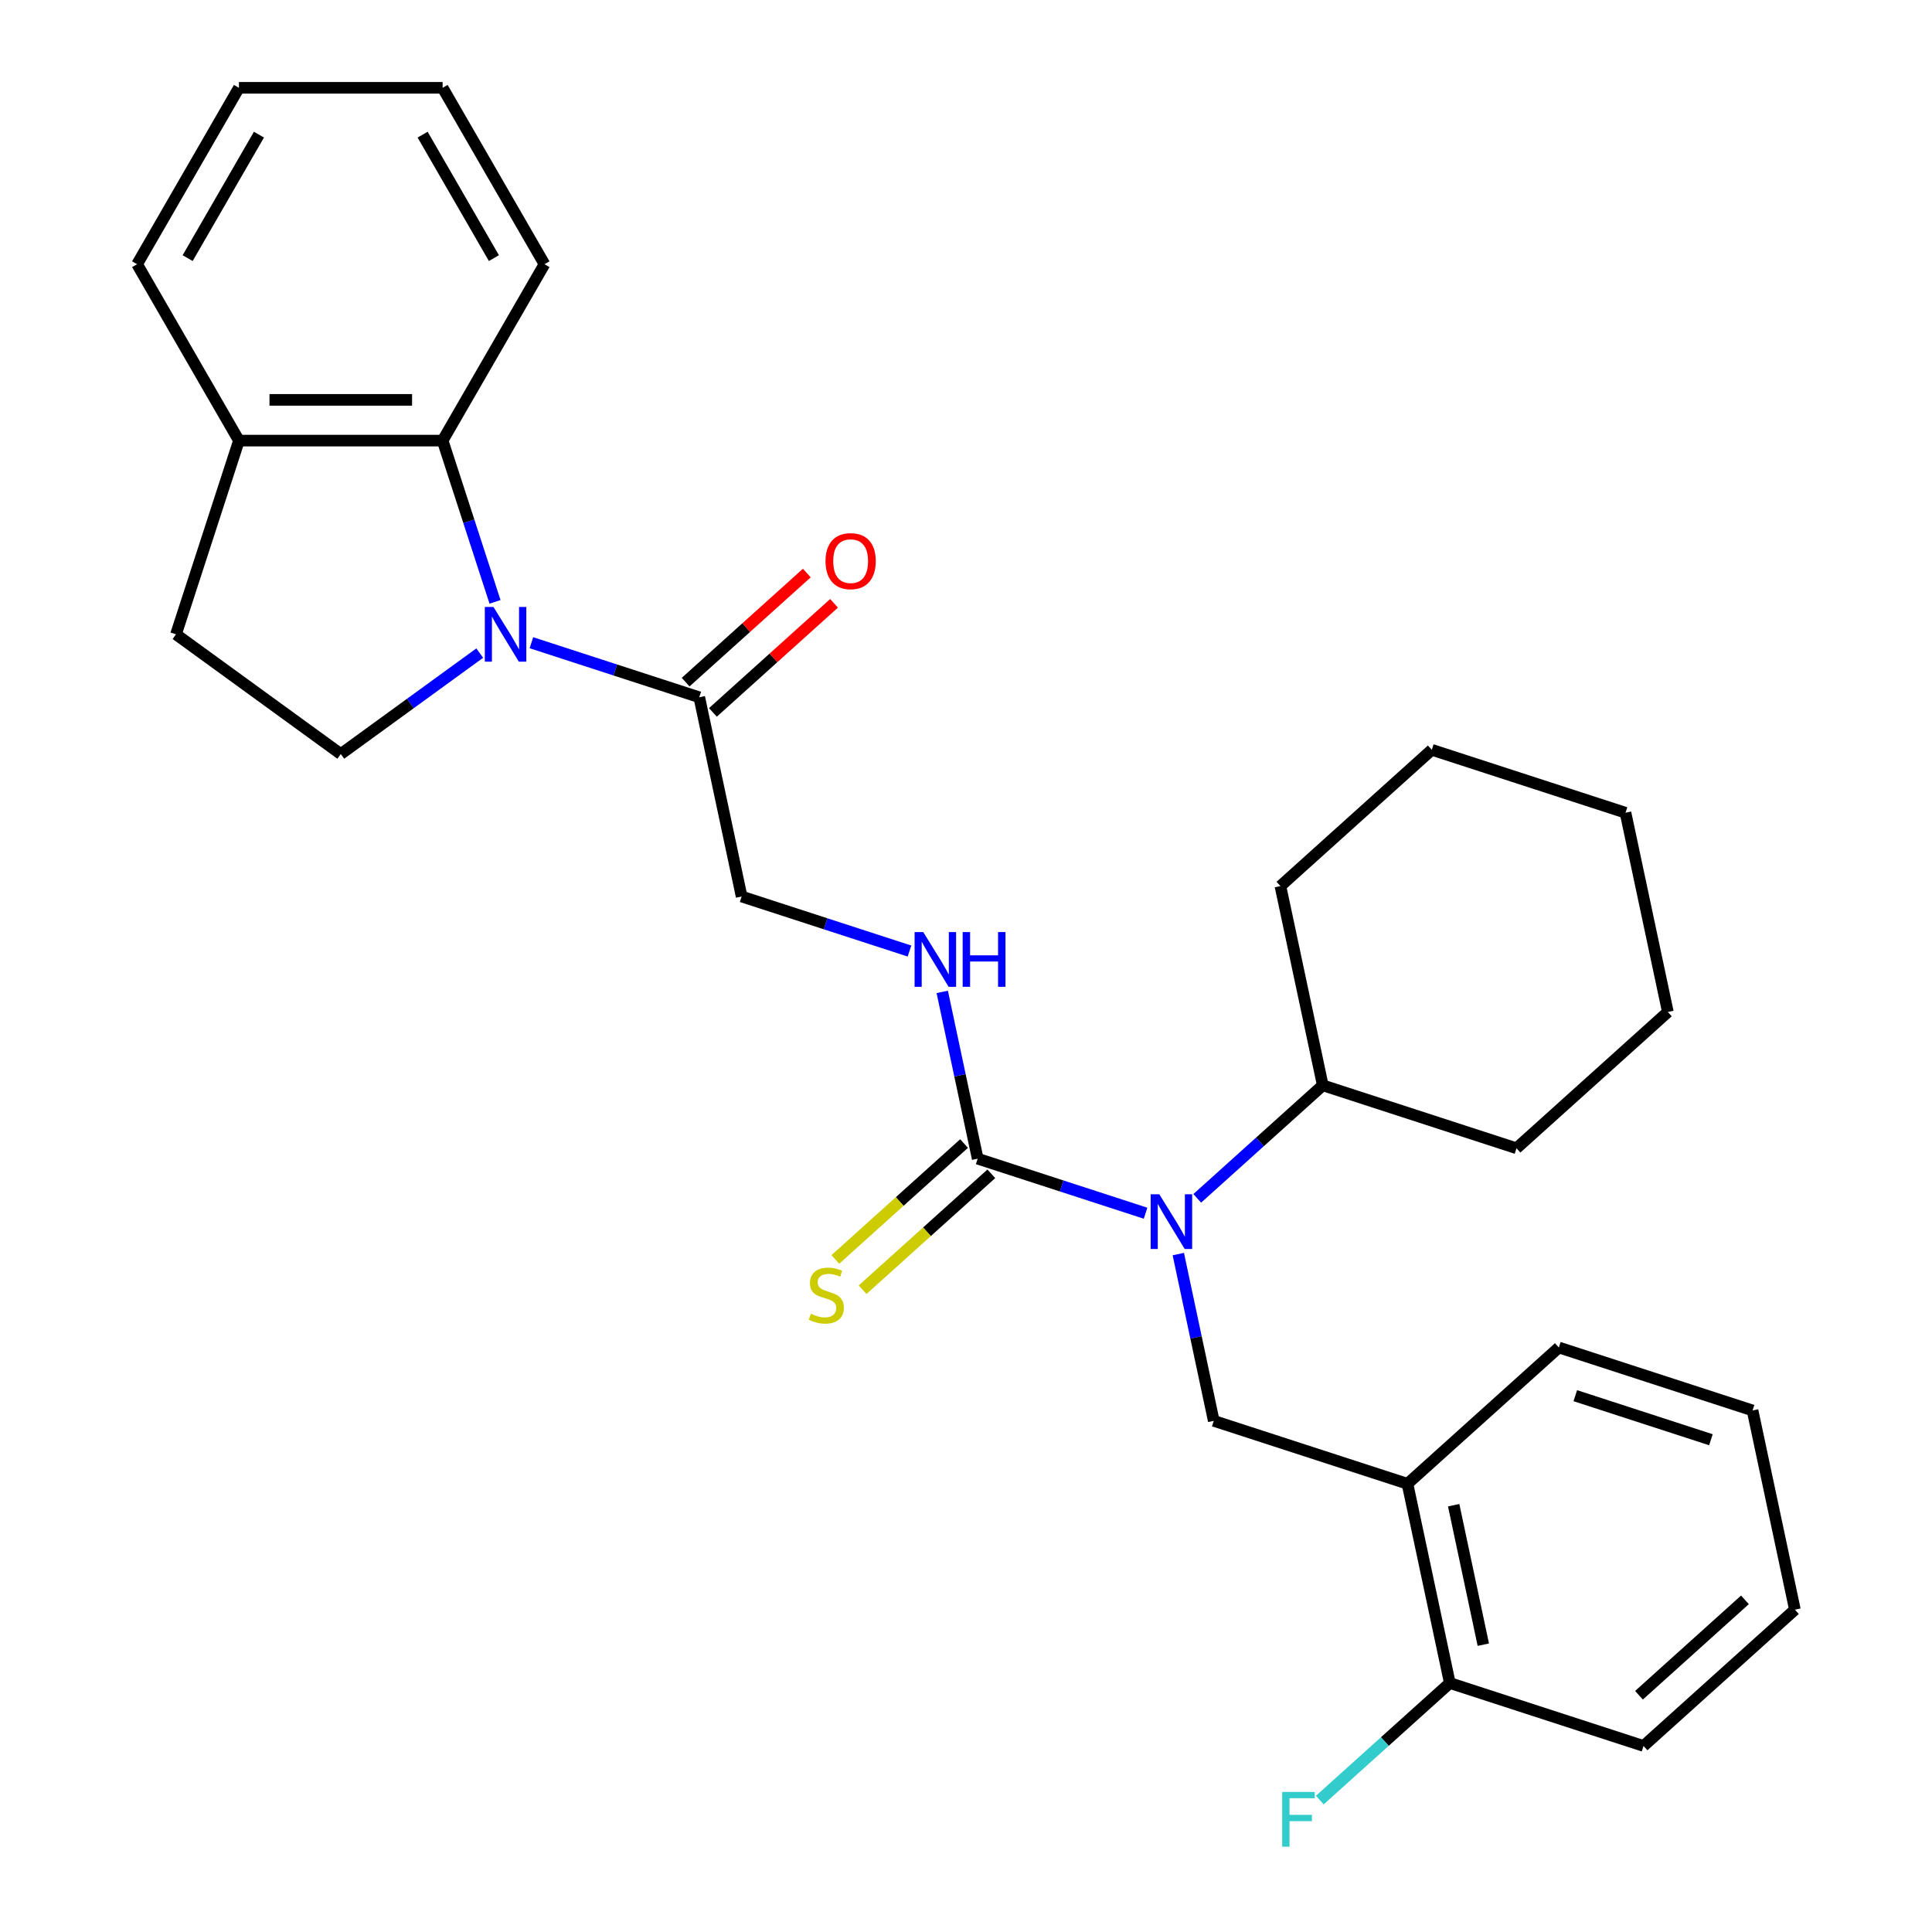 <?xml version='1.0' encoding='iso-8859-1'?>
<svg version='1.1' baseProfile='full'
              xmlns='http://www.w3.org/2000/svg'
                      xmlns:rdkit='http://www.rdkit.org/xml'
                      xmlns:xlink='http://www.w3.org/1999/xlink'
                  xml:space='preserve'
width='1000px' height='1000px' viewBox='0 0 1000 1000'>
<!-- END OF HEADER -->
<rect style='opacity:1.0;fill:#FFFFFF;stroke:none' width='1000' height='1000' x='0' y='0'> </rect>
<path class='bond-2' d='M 256.223,311.53 L 242.662,269.794' style='fill:none;fill-rule:evenodd;stroke:#0000FF;stroke-width:6px;stroke-linecap:butt;stroke-linejoin:miter;stroke-opacity:1' />
<path class='bond-2' d='M 242.662,269.794 L 229.102,228.059' style='fill:none;fill-rule:evenodd;stroke:#000000;stroke-width:6px;stroke-linecap:butt;stroke-linejoin:miter;stroke-opacity:1' />
<path class='bond-3' d='M 275.056,332.671 L 318.501,346.788' style='fill:none;fill-rule:evenodd;stroke:#0000FF;stroke-width:6px;stroke-linecap:butt;stroke-linejoin:miter;stroke-opacity:1' />
<path class='bond-3' d='M 318.501,346.788 L 361.947,360.904' style='fill:none;fill-rule:evenodd;stroke:#000000;stroke-width:6px;stroke-linecap:butt;stroke-linejoin:miter;stroke-opacity:1' />
<path class='bond-6' d='M 248.304,338.043 L 212.346,364.169' style='fill:none;fill-rule:evenodd;stroke:#0000FF;stroke-width:6px;stroke-linecap:butt;stroke-linejoin:miter;stroke-opacity:1' />
<path class='bond-6' d='M 212.346,364.169 L 176.388,390.294' style='fill:none;fill-rule:evenodd;stroke:#000000;stroke-width:6px;stroke-linecap:butt;stroke-linejoin:miter;stroke-opacity:1' />
<path class='bond-0' d='M 506.052,599.728 L 496.878,556.565' style='fill:none;fill-rule:evenodd;stroke:#000000;stroke-width:6px;stroke-linecap:butt;stroke-linejoin:miter;stroke-opacity:1' />
<path class='bond-0' d='M 496.878,556.565 L 487.703,513.401' style='fill:none;fill-rule:evenodd;stroke:#0000FF;stroke-width:6px;stroke-linecap:butt;stroke-linejoin:miter;stroke-opacity:1' />
<path class='bond-1' d='M 506.052,599.728 L 549.498,613.845' style='fill:none;fill-rule:evenodd;stroke:#000000;stroke-width:6px;stroke-linecap:butt;stroke-linejoin:miter;stroke-opacity:1' />
<path class='bond-1' d='M 549.498,613.845 L 592.943,627.961' style='fill:none;fill-rule:evenodd;stroke:#0000FF;stroke-width:6px;stroke-linecap:butt;stroke-linejoin:miter;stroke-opacity:1' />
<path class='bond-8' d='M 498.998,591.894 L 465.682,621.891' style='fill:none;fill-rule:evenodd;stroke:#000000;stroke-width:6px;stroke-linecap:butt;stroke-linejoin:miter;stroke-opacity:1' />
<path class='bond-8' d='M 465.682,621.891 L 432.366,651.889' style='fill:none;fill-rule:evenodd;stroke:#CCCC00;stroke-width:6px;stroke-linecap:butt;stroke-linejoin:miter;stroke-opacity:1' />
<path class='bond-8' d='M 513.107,607.563 L 479.791,637.561' style='fill:none;fill-rule:evenodd;stroke:#000000;stroke-width:6px;stroke-linecap:butt;stroke-linejoin:miter;stroke-opacity:1' />
<path class='bond-8' d='M 479.791,637.561 L 446.475,667.558' style='fill:none;fill-rule:evenodd;stroke:#CCCC00;stroke-width:6px;stroke-linecap:butt;stroke-linejoin:miter;stroke-opacity:1' />
<path class='bond-4' d='M 609.889,649.103 L 619.064,692.266' style='fill:none;fill-rule:evenodd;stroke:#0000FF;stroke-width:6px;stroke-linecap:butt;stroke-linejoin:miter;stroke-opacity:1' />
<path class='bond-4' d='M 619.064,692.266 L 628.238,735.43' style='fill:none;fill-rule:evenodd;stroke:#000000;stroke-width:6px;stroke-linecap:butt;stroke-linejoin:miter;stroke-opacity:1' />
<path class='bond-14' d='M 619.695,620.263 L 652.18,591.013' style='fill:none;fill-rule:evenodd;stroke:#0000FF;stroke-width:6px;stroke-linecap:butt;stroke-linejoin:miter;stroke-opacity:1' />
<path class='bond-14' d='M 652.18,591.013 L 684.666,561.763' style='fill:none;fill-rule:evenodd;stroke:#000000;stroke-width:6px;stroke-linecap:butt;stroke-linejoin:miter;stroke-opacity:1' />
<path class='bond-9' d='M 229.102,228.059 L 123.675,228.059' style='fill:none;fill-rule:evenodd;stroke:#000000;stroke-width:6px;stroke-linecap:butt;stroke-linejoin:miter;stroke-opacity:1' />
<path class='bond-9' d='M 213.288,206.973 L 139.489,206.973' style='fill:none;fill-rule:evenodd;stroke:#000000;stroke-width:6px;stroke-linecap:butt;stroke-linejoin:miter;stroke-opacity:1' />
<path class='bond-16' d='M 229.102,228.059 L 281.815,136.757' style='fill:none;fill-rule:evenodd;stroke:#000000;stroke-width:6px;stroke-linecap:butt;stroke-linejoin:miter;stroke-opacity:1' />
<path class='bond-10' d='M 361.947,360.904 L 383.866,464.027' style='fill:none;fill-rule:evenodd;stroke:#000000;stroke-width:6px;stroke-linecap:butt;stroke-linejoin:miter;stroke-opacity:1' />
<path class='bond-12' d='M 369.001,368.739 L 400.357,340.506' style='fill:none;fill-rule:evenodd;stroke:#000000;stroke-width:6px;stroke-linecap:butt;stroke-linejoin:miter;stroke-opacity:1' />
<path class='bond-12' d='M 400.357,340.506 L 431.713,312.273' style='fill:none;fill-rule:evenodd;stroke:#FF0000;stroke-width:6px;stroke-linecap:butt;stroke-linejoin:miter;stroke-opacity:1' />
<path class='bond-12' d='M 354.892,353.069 L 386.248,324.836' style='fill:none;fill-rule:evenodd;stroke:#000000;stroke-width:6px;stroke-linecap:butt;stroke-linejoin:miter;stroke-opacity:1' />
<path class='bond-12' d='M 386.248,324.836 L 417.604,296.604' style='fill:none;fill-rule:evenodd;stroke:#FF0000;stroke-width:6px;stroke-linecap:butt;stroke-linejoin:miter;stroke-opacity:1' />
<path class='bond-5' d='M 628.238,735.43 L 728.505,768.008' style='fill:none;fill-rule:evenodd;stroke:#000000;stroke-width:6px;stroke-linecap:butt;stroke-linejoin:miter;stroke-opacity:1' />
<path class='bond-11' d='M 728.505,768.008 L 750.425,871.131' style='fill:none;fill-rule:evenodd;stroke:#000000;stroke-width:6px;stroke-linecap:butt;stroke-linejoin:miter;stroke-opacity:1' />
<path class='bond-11' d='M 752.418,779.093 L 767.761,851.279' style='fill:none;fill-rule:evenodd;stroke:#000000;stroke-width:6px;stroke-linecap:butt;stroke-linejoin:miter;stroke-opacity:1' />
<path class='bond-17' d='M 728.505,768.008 L 806.852,697.464' style='fill:none;fill-rule:evenodd;stroke:#000000;stroke-width:6px;stroke-linecap:butt;stroke-linejoin:miter;stroke-opacity:1' />
<path class='bond-13' d='M 176.388,390.294 L 91.096,328.325' style='fill:none;fill-rule:evenodd;stroke:#000000;stroke-width:6px;stroke-linecap:butt;stroke-linejoin:miter;stroke-opacity:1' />
<path class='bond-7' d='M 470.757,492.259 L 427.312,478.143' style='fill:none;fill-rule:evenodd;stroke:#0000FF;stroke-width:6px;stroke-linecap:butt;stroke-linejoin:miter;stroke-opacity:1' />
<path class='bond-7' d='M 427.312,478.143 L 383.866,464.027' style='fill:none;fill-rule:evenodd;stroke:#000000;stroke-width:6px;stroke-linecap:butt;stroke-linejoin:miter;stroke-opacity:1' />
<path class='bond-18' d='M 123.675,228.059 L 70.962,136.757' style='fill:none;fill-rule:evenodd;stroke:#000000;stroke-width:6px;stroke-linecap:butt;stroke-linejoin:miter;stroke-opacity:1' />
<path class='bond-29' d='M 123.675,228.059 L 91.096,328.325' style='fill:none;fill-rule:evenodd;stroke:#000000;stroke-width:6px;stroke-linecap:butt;stroke-linejoin:miter;stroke-opacity:1' />
<path class='bond-15' d='M 750.425,871.131 L 716.779,901.426' style='fill:none;fill-rule:evenodd;stroke:#000000;stroke-width:6px;stroke-linecap:butt;stroke-linejoin:miter;stroke-opacity:1' />
<path class='bond-15' d='M 716.779,901.426 L 683.133,931.721' style='fill:none;fill-rule:evenodd;stroke:#33CCCC;stroke-width:6px;stroke-linecap:butt;stroke-linejoin:miter;stroke-opacity:1' />
<path class='bond-19' d='M 750.425,871.131 L 850.691,903.71' style='fill:none;fill-rule:evenodd;stroke:#000000;stroke-width:6px;stroke-linecap:butt;stroke-linejoin:miter;stroke-opacity:1' />
<path class='bond-20' d='M 684.666,561.763 L 784.933,594.341' style='fill:none;fill-rule:evenodd;stroke:#000000;stroke-width:6px;stroke-linecap:butt;stroke-linejoin:miter;stroke-opacity:1' />
<path class='bond-21' d='M 684.666,561.763 L 662.747,458.64' style='fill:none;fill-rule:evenodd;stroke:#000000;stroke-width:6px;stroke-linecap:butt;stroke-linejoin:miter;stroke-opacity:1' />
<path class='bond-22' d='M 281.815,136.757 L 229.102,45.455' style='fill:none;fill-rule:evenodd;stroke:#000000;stroke-width:6px;stroke-linecap:butt;stroke-linejoin:miter;stroke-opacity:1' />
<path class='bond-22' d='M 255.647,133.604 L 218.748,69.692' style='fill:none;fill-rule:evenodd;stroke:#000000;stroke-width:6px;stroke-linecap:butt;stroke-linejoin:miter;stroke-opacity:1' />
<path class='bond-23' d='M 806.852,697.464 L 907.119,730.043' style='fill:none;fill-rule:evenodd;stroke:#000000;stroke-width:6px;stroke-linecap:butt;stroke-linejoin:miter;stroke-opacity:1' />
<path class='bond-23' d='M 815.377,722.404 L 885.563,745.209' style='fill:none;fill-rule:evenodd;stroke:#000000;stroke-width:6px;stroke-linecap:butt;stroke-linejoin:miter;stroke-opacity:1' />
<path class='bond-30' d='M 70.962,136.757 L 123.675,45.455' style='fill:none;fill-rule:evenodd;stroke:#000000;stroke-width:6px;stroke-linecap:butt;stroke-linejoin:miter;stroke-opacity:1' />
<path class='bond-30' d='M 97.129,133.604 L 134.028,69.692' style='fill:none;fill-rule:evenodd;stroke:#000000;stroke-width:6px;stroke-linecap:butt;stroke-linejoin:miter;stroke-opacity:1' />
<path class='bond-32' d='M 850.691,903.71 L 929.038,833.166' style='fill:none;fill-rule:evenodd;stroke:#000000;stroke-width:6px;stroke-linecap:butt;stroke-linejoin:miter;stroke-opacity:1' />
<path class='bond-32' d='M 848.334,877.459 L 903.177,828.078' style='fill:none;fill-rule:evenodd;stroke:#000000;stroke-width:6px;stroke-linecap:butt;stroke-linejoin:miter;stroke-opacity:1' />
<path class='bond-27' d='M 784.933,594.341 L 863.28,523.797' style='fill:none;fill-rule:evenodd;stroke:#000000;stroke-width:6px;stroke-linecap:butt;stroke-linejoin:miter;stroke-opacity:1' />
<path class='bond-26' d='M 662.747,458.64 L 741.094,388.096' style='fill:none;fill-rule:evenodd;stroke:#000000;stroke-width:6px;stroke-linecap:butt;stroke-linejoin:miter;stroke-opacity:1' />
<path class='bond-24' d='M 229.102,45.455 L 123.675,45.455' style='fill:none;fill-rule:evenodd;stroke:#000000;stroke-width:6px;stroke-linecap:butt;stroke-linejoin:miter;stroke-opacity:1' />
<path class='bond-25' d='M 907.119,730.043 L 929.038,833.166' style='fill:none;fill-rule:evenodd;stroke:#000000;stroke-width:6px;stroke-linecap:butt;stroke-linejoin:miter;stroke-opacity:1' />
<path class='bond-28' d='M 741.094,388.096 L 841.361,420.674' style='fill:none;fill-rule:evenodd;stroke:#000000;stroke-width:6px;stroke-linecap:butt;stroke-linejoin:miter;stroke-opacity:1' />
<path class='bond-31' d='M 863.28,523.797 L 841.361,420.674' style='fill:none;fill-rule:evenodd;stroke:#000000;stroke-width:6px;stroke-linecap:butt;stroke-linejoin:miter;stroke-opacity:1' />
<path  class='atom-0' d='M 255.42 314.165
L 264.7 329.165
Q 265.62 330.645, 267.1 333.325
Q 268.58 336.005, 268.66 336.165
L 268.66 314.165
L 272.42 314.165
L 272.42 342.485
L 268.54 342.485
L 258.58 326.085
Q 257.42 324.165, 256.18 321.965
Q 254.98 319.765, 254.62 319.085
L 254.62 342.485
L 250.94 342.485
L 250.94 314.165
L 255.42 314.165
' fill='#0000FF'/>
<path  class='atom-2' d='M 600.059 618.147
L 609.339 633.147
Q 610.259 634.627, 611.739 637.307
Q 613.219 639.987, 613.299 640.147
L 613.299 618.147
L 617.059 618.147
L 617.059 646.467
L 613.179 646.467
L 603.219 630.067
Q 602.059 628.147, 600.819 625.947
Q 599.619 623.747, 599.259 623.067
L 599.259 646.467
L 595.579 646.467
L 595.579 618.147
L 600.059 618.147
' fill='#0000FF'/>
<path  class='atom-8' d='M 477.873 482.445
L 487.153 497.445
Q 488.073 498.925, 489.553 501.605
Q 491.033 504.285, 491.113 504.445
L 491.113 482.445
L 494.873 482.445
L 494.873 510.765
L 490.993 510.765
L 481.033 494.365
Q 479.873 492.445, 478.633 490.245
Q 477.433 488.045, 477.073 487.365
L 477.073 510.765
L 473.393 510.765
L 473.393 482.445
L 477.873 482.445
' fill='#0000FF'/>
<path  class='atom-8' d='M 498.273 482.445
L 502.113 482.445
L 502.113 494.485
L 516.593 494.485
L 516.593 482.445
L 520.433 482.445
L 520.433 510.765
L 516.593 510.765
L 516.593 497.685
L 502.113 497.685
L 502.113 510.765
L 498.273 510.765
L 498.273 482.445
' fill='#0000FF'/>
<path  class='atom-9' d='M 419.705 679.992
Q 420.025 680.112, 421.345 680.672
Q 422.665 681.232, 424.105 681.592
Q 425.585 681.912, 427.025 681.912
Q 429.705 681.912, 431.265 680.632
Q 432.825 679.312, 432.825 677.032
Q 432.825 675.472, 432.025 674.512
Q 431.265 673.552, 430.065 673.032
Q 428.865 672.512, 426.865 671.912
Q 424.345 671.152, 422.825 670.432
Q 421.345 669.712, 420.265 668.192
Q 419.225 666.672, 419.225 664.112
Q 419.225 660.552, 421.625 658.352
Q 424.065 656.152, 428.865 656.152
Q 432.145 656.152, 435.865 657.712
L 434.945 660.792
Q 431.545 659.392, 428.985 659.392
Q 426.225 659.392, 424.705 660.552
Q 423.185 661.672, 423.225 663.632
Q 423.225 665.152, 423.985 666.072
Q 424.785 666.992, 425.905 667.512
Q 427.065 668.032, 428.985 668.632
Q 431.545 669.432, 433.065 670.232
Q 434.585 671.032, 435.665 672.672
Q 436.785 674.272, 436.785 677.032
Q 436.785 680.952, 434.145 683.072
Q 431.545 685.152, 427.185 685.152
Q 424.665 685.152, 422.745 684.592
Q 420.865 684.072, 418.625 683.152
L 419.705 679.992
' fill='#CCCC00'/>
<path  class='atom-13' d='M 427.294 290.44
Q 427.294 283.64, 430.654 279.84
Q 434.014 276.04, 440.294 276.04
Q 446.574 276.04, 449.934 279.84
Q 453.294 283.64, 453.294 290.44
Q 453.294 297.32, 449.894 301.24
Q 446.494 305.12, 440.294 305.12
Q 434.054 305.12, 430.654 301.24
Q 427.294 297.36, 427.294 290.44
M 440.294 301.92
Q 444.614 301.92, 446.934 299.04
Q 449.294 296.12, 449.294 290.44
Q 449.294 284.88, 446.934 282.08
Q 444.614 279.24, 440.294 279.24
Q 435.974 279.24, 433.614 282.04
Q 431.294 284.84, 431.294 290.44
Q 431.294 296.16, 433.614 299.04
Q 435.974 301.92, 440.294 301.92
' fill='#FF0000'/>
<path  class='atom-16' d='M 663.657 927.515
L 680.497 927.515
L 680.497 930.755
L 667.457 930.755
L 667.457 939.355
L 679.057 939.355
L 679.057 942.635
L 667.457 942.635
L 667.457 955.835
L 663.657 955.835
L 663.657 927.515
' fill='#33CCCC'/>
</svg>
